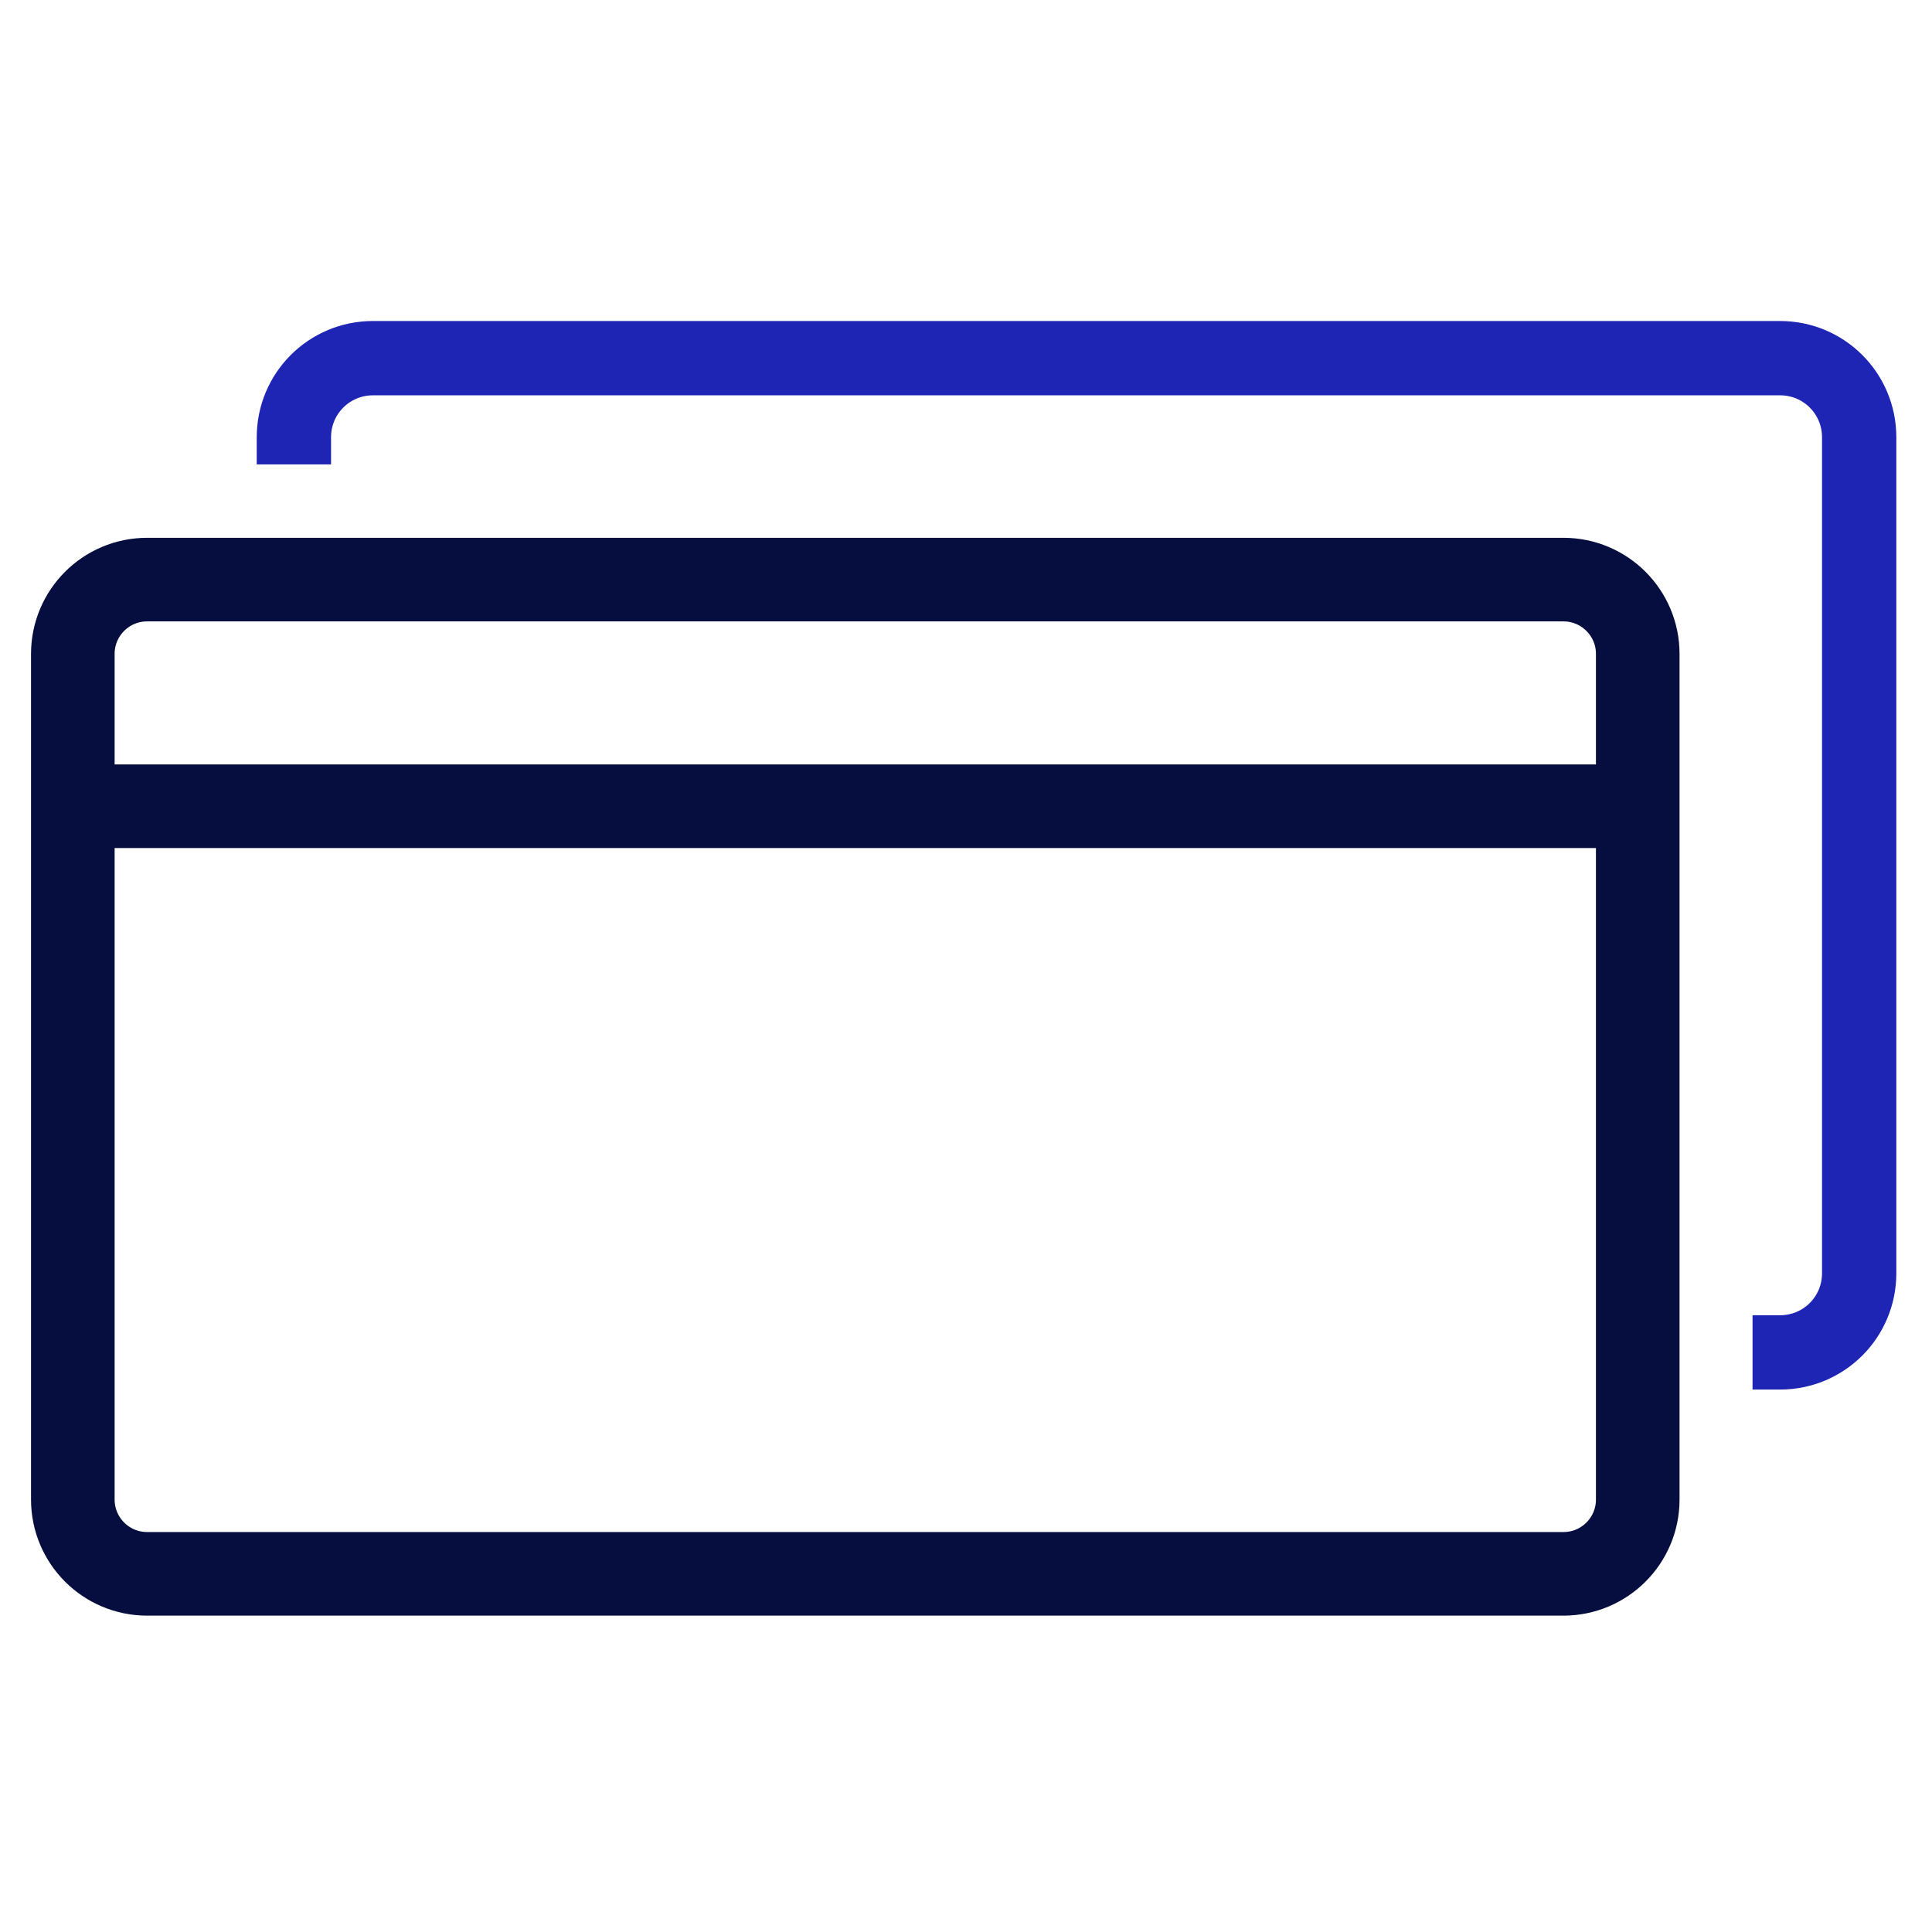 <svg xmlns="http://www.w3.org/2000/svg" fill="none" viewBox="0 0 52 52" height="52" width="52">
<path stroke-miterlimit="10" stroke-width="2.25" stroke="#050E3E" d="M3.96 42.36L42.08 42.36C43.184 42.36 44.08 41.465 44.08 40.36V17.6C44.08 16.495 43.184 15.6 42.08 15.6L3.96 15.6C2.855 15.6 1.96 16.495 1.96 17.6V40.36C1.96 41.465 2.855 42.36 3.96 42.36Z"></path>
<path stroke-miterlimit="10" stroke-width="2.25" stroke="#050E3E" d="M43.51 21.7H2.51"></path>
<path stroke-miterlimit="10" stroke-width="2" stroke="#1E24B4" d="M47.17 36.4H47.91C49.09 36.4 50.04 35.45 50.04 34.27V11.77C50.04 10.59 49.09 9.64 47.91 9.64H10.04C8.86 9.64 7.91 10.59 7.91 11.77V12.5"></path>
</svg>
